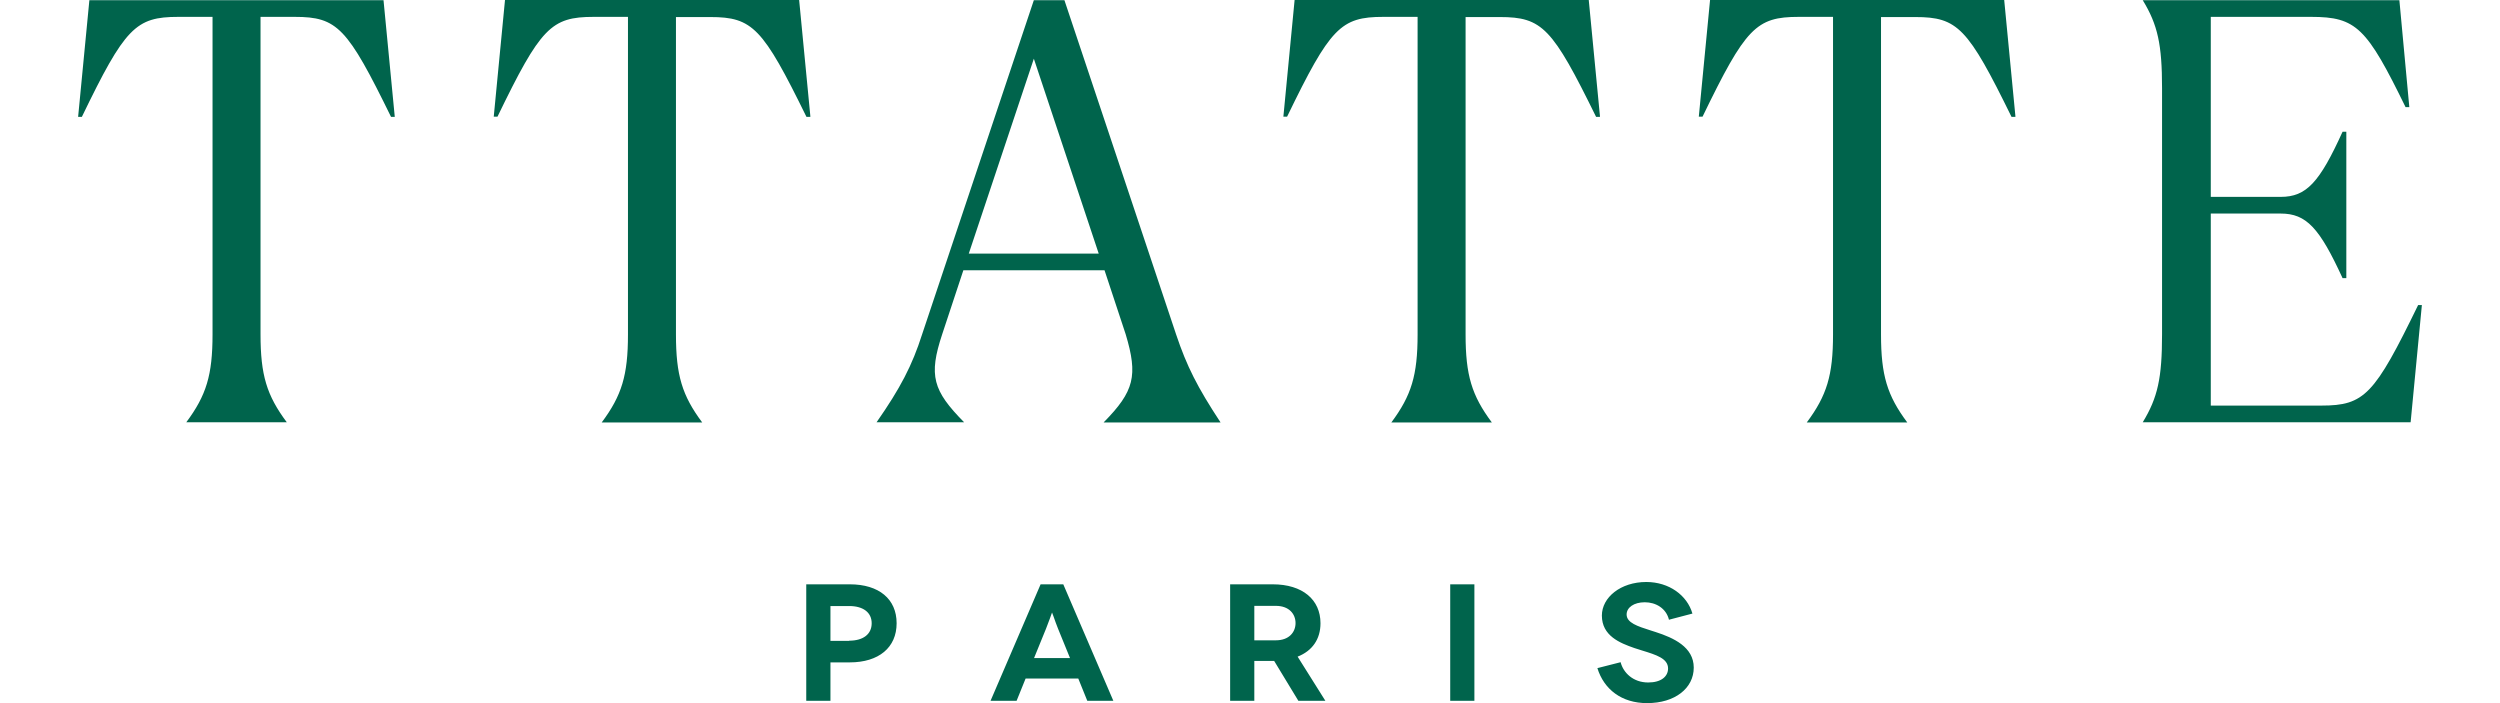 <svg width="128" height="36" viewBox="0 0 128 36" fill="none" xmlns="http://www.w3.org/2000/svg">
<path fill-rule="evenodd" clip-rule="evenodd" d="M41.482 5.982H41.29C39.054 1.424 38.535 0.873 36.366 0.873H34.609V17.127C34.609 19.213 34.926 20.251 35.953 21.629H30.808C31.835 20.251 32.152 19.213 32.152 17.127V0.864H30.396C28.217 0.864 27.679 1.415 25.472 5.972H25.28L25.856 0L40.916 0L41.492 5.972L41.482 5.982ZM20.212 5.982H20.02C17.783 1.415 17.275 0.864 15.096 0.864H13.339V17.118C13.339 19.204 13.656 20.242 14.683 21.62H9.538C10.565 20.242 10.882 19.204 10.882 17.118V0.864H9.126C6.947 0.864 6.4 1.415 4.192 5.982H4L4.576 0.009L19.636 0.009L20.212 5.982ZM57.636 17.118C58.27 19.231 58.078 20.031 56.513 21.62V21.63H62.493C61.303 19.819 60.765 18.754 60.218 17.127L54.498 0.009L52.933 0.009L47.212 17.118C46.704 18.708 46.099 19.875 44.88 21.62H49.362C47.759 19.994 47.539 19.231 48.239 17.118L49.324 13.838H56.552L57.636 17.118ZM52.933 3.005L56.254 12.983H49.602L52.933 3.005ZM81.911 5.982H81.719C79.482 1.424 78.964 0.873 76.795 0.873H75.038V17.127C75.038 19.213 75.355 20.251 76.382 21.629H71.237C72.264 20.251 72.581 19.213 72.581 17.127V0.864H70.825C68.646 0.864 68.108 1.415 65.9 5.972H65.709L66.284 0L81.344 0L81.92 5.972L81.911 5.982ZM102.989 5.982H103.181L103.191 5.972L102.615 0L87.555 0L86.979 5.972H87.171C89.378 1.415 89.916 0.864 92.095 0.864H93.851V17.127C93.851 19.213 93.534 20.251 92.507 21.629H97.652C96.625 20.251 96.308 19.213 96.308 17.127V0.873H98.065C100.234 0.873 100.753 1.424 102.989 5.982ZM124 15.62L123.424 21.62H109.708C110.476 20.361 110.697 19.351 110.697 17.118V4.512C110.697 2.279 110.476 1.268 109.708 0.009L122.848 0.009L123.357 5.486H123.165C121.178 1.415 120.641 0.864 118.337 0.864H113.192V10.08H116.772C118.087 10.08 118.759 9.345 119.94 6.744H120.132V14.242H119.94C118.759 11.669 118.087 10.934 116.772 10.934H113.192V20.766H118.855C121.063 20.766 121.572 20.215 123.808 15.62H124ZM45.907 31.911C45.907 30.671 45.005 29.917 43.507 29.917H41.28V35.881H42.519V33.914H43.507C44.995 33.914 45.907 33.152 45.907 31.911ZM44.63 31.911C44.63 32.462 44.208 32.803 43.478 32.803V32.812H42.519V31.029H43.478C44.198 31.029 44.63 31.36 44.63 31.911ZM55.208 34.741H52.511L52.05 35.881H50.716L53.279 29.917H54.44L57.003 35.881H55.669L55.208 34.741ZM54.785 33.694L54.171 32.187C54.094 31.998 54.008 31.755 53.947 31.581L53.947 31.581C53.901 31.451 53.868 31.36 53.864 31.36C53.864 31.36 53.691 31.856 53.557 32.187L52.943 33.694H54.785ZM65.238 33.841L66.476 35.881H67.859L66.438 33.62C67.187 33.326 67.609 32.729 67.609 31.911C67.609 30.707 66.697 29.917 65.161 29.917H62.983V35.881H64.221V33.841H65.238ZM65.325 32.784H64.221V31.02H65.325C66.006 31.02 66.332 31.443 66.332 31.902C66.332 32.361 66.006 32.784 65.325 32.784ZM74.251 35.881V29.917H75.489V35.881H74.251ZM84.214 30.836C84.771 30.836 85.309 31.139 85.453 31.737L85.462 31.727L86.652 31.415C86.384 30.478 85.453 29.798 84.291 29.798C82.976 29.798 82.016 30.588 82.016 31.516C82.016 32.554 82.938 32.922 83.677 33.179C83.816 33.226 83.955 33.268 84.089 33.31C84.806 33.531 85.405 33.716 85.405 34.227C85.405 34.631 85.059 34.943 84.387 34.943C83.61 34.943 83.111 34.438 82.976 33.905L81.786 34.208C82.122 35.292 83.024 36 84.33 36C85.76 36 86.72 35.237 86.72 34.181C86.72 33.124 85.683 32.656 84.771 32.361C84.687 32.334 84.603 32.307 84.521 32.281C83.842 32.065 83.283 31.887 83.283 31.461C83.283 31.103 83.658 30.836 84.214 30.836Z" fill="#00644C"/>
</svg>
